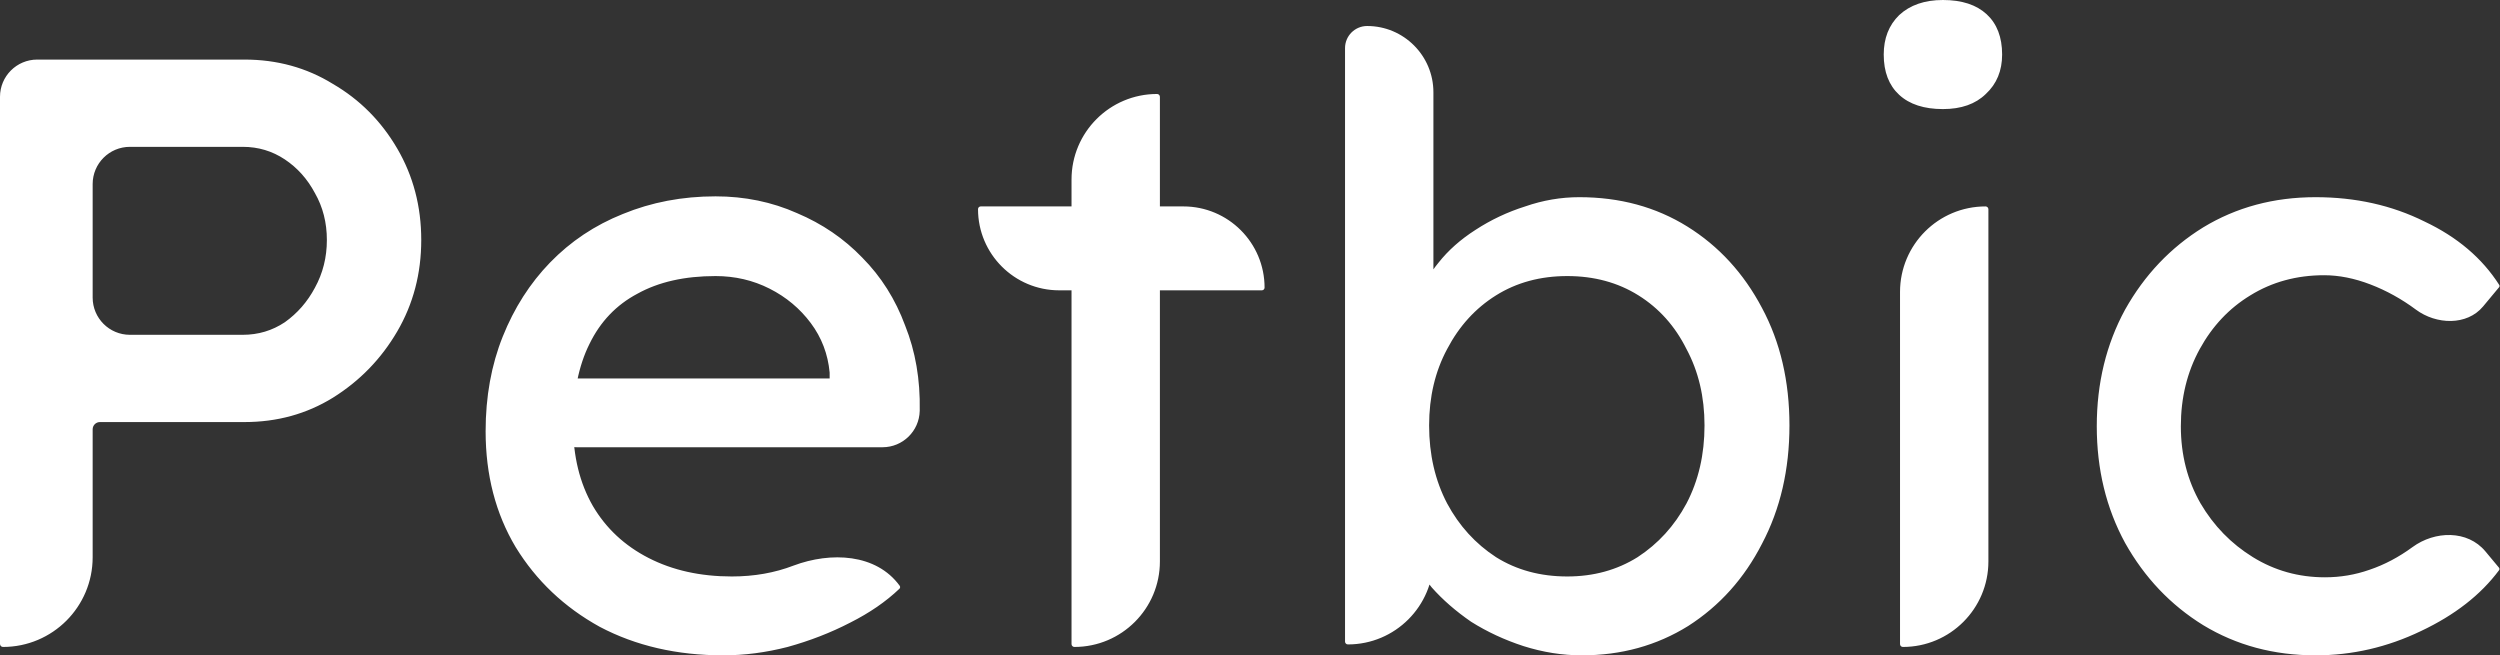 <svg width="206" height="54" viewBox="0 0 206 54" fill="none" xmlns="http://www.w3.org/2000/svg">
<rect x="0" y="0" width="206" height="54" fill="#333333" stroke="none"/>
<path d="M0.246 53.309C0.11 53.309 0 53.198 0 53.062V7.976C0 6.282 1.373 4.909 3.067 4.909H20.148C22.834 4.909 25.261 5.577 27.429 6.914C29.645 8.205 31.412 9.98 32.731 12.238C34.051 14.497 34.711 17.009 34.711 19.775C34.711 22.54 34.051 25.052 32.731 27.311C31.412 29.57 29.645 31.39 27.429 32.773C25.261 34.11 22.834 34.778 20.148 34.778H8.233C7.903 34.778 7.635 35.046 7.635 35.376V45.92C7.635 50.001 4.327 53.309 0.246 53.309ZM7.635 24.521C7.635 26.215 9.008 27.588 10.702 27.588H20.006C21.279 27.588 22.434 27.242 23.471 26.551C24.507 25.813 25.332 24.868 25.945 23.716C26.605 22.517 26.934 21.203 26.934 19.775C26.934 18.346 26.605 17.055 25.945 15.903C25.332 14.75 24.507 13.828 23.471 13.137C22.434 12.446 21.279 12.1 20.006 12.1H10.702C9.008 12.1 7.635 13.473 7.635 15.166V24.521ZM59.597 54C55.779 54 52.386 53.216 49.417 51.649C46.495 50.036 44.186 47.846 42.489 45.081C40.84 42.315 40.015 39.135 40.015 35.539C40.015 32.681 40.486 30.077 41.429 27.726C42.371 25.375 43.667 23.347 45.317 21.641C47.014 19.89 49.017 18.553 51.326 17.631C53.682 16.663 56.227 16.179 58.961 16.179C61.364 16.179 63.603 16.64 65.677 17.562C67.75 18.438 69.541 19.659 71.05 21.227C72.605 22.794 73.783 24.661 74.584 26.827C75.433 28.948 75.833 31.275 75.786 33.811L75.785 33.857C75.746 35.523 74.385 36.853 72.719 36.853H47.523C46.259 36.853 45.147 36.015 44.798 34.799C44.279 32.988 45.639 31.183 47.523 31.183H68.69C68.972 31.183 69.121 31.518 68.932 31.728C68.732 31.95 68.363 31.808 68.363 31.509V30.699C68.222 29.178 67.703 27.818 66.808 26.62C65.912 25.421 64.781 24.476 63.414 23.785C62.048 23.093 60.563 22.748 58.961 22.748C56.416 22.748 54.271 23.232 52.528 24.2C50.784 25.122 49.464 26.504 48.569 28.348C47.673 30.146 47.225 32.382 47.225 35.055C47.225 37.59 47.767 39.803 48.852 41.693C49.935 43.536 51.467 44.965 53.447 45.979C55.426 46.993 57.712 47.501 60.304 47.501C62.142 47.501 63.839 47.201 65.394 46.602C68.467 45.453 72.204 45.616 74.135 48.268C74.19 48.344 74.181 48.448 74.114 48.512C73.004 49.572 71.653 50.502 70.06 51.303C68.457 52.133 66.737 52.801 64.899 53.309C63.108 53.77 61.341 54 59.597 54ZM88.529 53.309C88.4 53.309 88.294 53.203 88.294 53.074V14.79C88.294 10.899 91.449 7.744 95.341 7.744C95.471 7.744 95.576 7.849 95.576 7.979V46.262C95.576 50.154 92.421 53.309 88.529 53.309ZM87.28 23.923C83.585 23.923 80.589 20.927 80.589 17.232C80.589 17.109 80.689 17.009 80.812 17.009H97.51C101.205 17.009 104.201 20.005 104.201 23.7C104.201 23.823 104.101 23.923 103.978 23.923H87.28ZM130.343 54C128.74 54 127.138 53.746 125.536 53.239C123.98 52.732 122.543 52.064 121.223 51.234C119.951 50.358 118.867 49.413 117.971 48.4C117.294 47.553 116.797 46.708 116.481 45.862C116.342 45.492 116.522 45.088 116.872 44.904L117.703 44.467C117.889 44.369 118.113 44.504 118.113 44.714V46.054C118.113 49.946 114.958 53.101 111.066 53.101C110.936 53.101 110.831 52.996 110.831 52.866V3.964C110.831 2.958 111.646 2.143 112.652 2.143C115.668 2.143 118.113 4.588 118.113 7.605V24.411C118.113 24.814 117.681 25.069 117.329 24.875C117.123 24.762 117.014 24.525 117.08 24.3C117.347 23.378 117.833 22.492 118.537 21.641C119.338 20.627 120.351 19.729 121.577 18.945C122.849 18.115 124.216 17.47 125.677 17.009C127.138 16.502 128.622 16.248 130.131 16.248C133.477 16.248 136.446 17.055 139.038 18.668C141.63 20.282 143.681 22.517 145.189 25.375C146.697 28.187 147.451 31.413 147.451 35.055C147.451 38.697 146.697 41.946 145.189 44.804C143.727 47.662 141.701 49.92 139.109 51.58C136.517 53.193 133.595 54 130.343 54ZM129.141 47.501C131.309 47.501 133.241 46.971 134.938 45.91C136.634 44.804 137.978 43.329 138.967 41.485C139.957 39.595 140.452 37.452 140.452 35.055C140.452 32.704 139.957 30.607 138.967 28.763C138.025 26.873 136.705 25.398 135.008 24.338C133.312 23.278 131.356 22.748 129.141 22.748C126.926 22.748 124.97 23.278 123.273 24.338C121.577 25.398 120.233 26.873 119.244 28.763C118.254 30.607 117.759 32.704 117.759 35.055C117.759 37.452 118.254 39.595 119.244 41.485C120.233 43.329 121.577 44.804 123.273 45.91C124.97 46.971 126.926 47.501 129.141 47.501ZM156.797 53.309C156.667 53.309 156.562 53.203 156.562 53.074V24.056C156.562 20.164 159.717 17.009 163.609 17.009C163.739 17.009 163.844 17.114 163.844 17.244V46.262C163.844 50.154 160.689 53.309 156.797 53.309ZM160.097 8.988C158.542 8.988 157.34 8.597 156.491 7.813C155.643 7.029 155.219 5.923 155.219 4.494C155.219 3.157 155.643 2.074 156.491 1.245C157.387 0.415 158.589 0 160.097 0C161.652 0 162.854 0.392 163.702 1.175C164.551 1.959 164.975 3.065 164.975 4.494C164.975 5.831 164.527 6.914 163.631 7.744C162.783 8.574 161.605 8.988 160.097 8.988ZM190.801 54C187.36 54 184.273 53.17 181.54 51.511C178.854 49.851 176.709 47.593 175.107 44.735C173.551 41.877 172.774 38.673 172.774 35.124C172.774 31.575 173.551 28.371 175.107 25.513C176.709 22.655 178.854 20.397 181.54 18.738C184.273 17.078 187.36 16.248 190.801 16.248C194.1 16.248 197.093 16.917 199.779 18.253C202.473 19.526 204.527 21.268 205.939 23.48C205.975 23.538 205.97 23.613 205.926 23.666L204.607 25.251C203.275 26.851 200.743 26.755 199.072 25.513C197.894 24.638 196.645 23.946 195.325 23.439C194.005 22.932 192.733 22.679 191.508 22.679C189.245 22.679 187.219 23.232 185.428 24.338C183.684 25.398 182.294 26.873 181.257 28.763C180.22 30.653 179.702 32.773 179.702 35.124C179.702 37.475 180.244 39.595 181.328 41.485C182.412 43.329 183.849 44.804 185.64 45.91C187.431 47.017 189.41 47.57 191.578 47.57C192.851 47.57 194.076 47.362 195.254 46.947C196.48 46.533 197.658 45.91 198.789 45.081C200.638 43.725 203.327 43.668 204.794 45.43L205.915 46.776C205.965 46.836 205.968 46.922 205.922 46.985C204.417 49.011 202.275 50.681 199.496 51.995C196.716 53.332 193.817 54 190.801 54Z" fill="white"/>
</svg>
